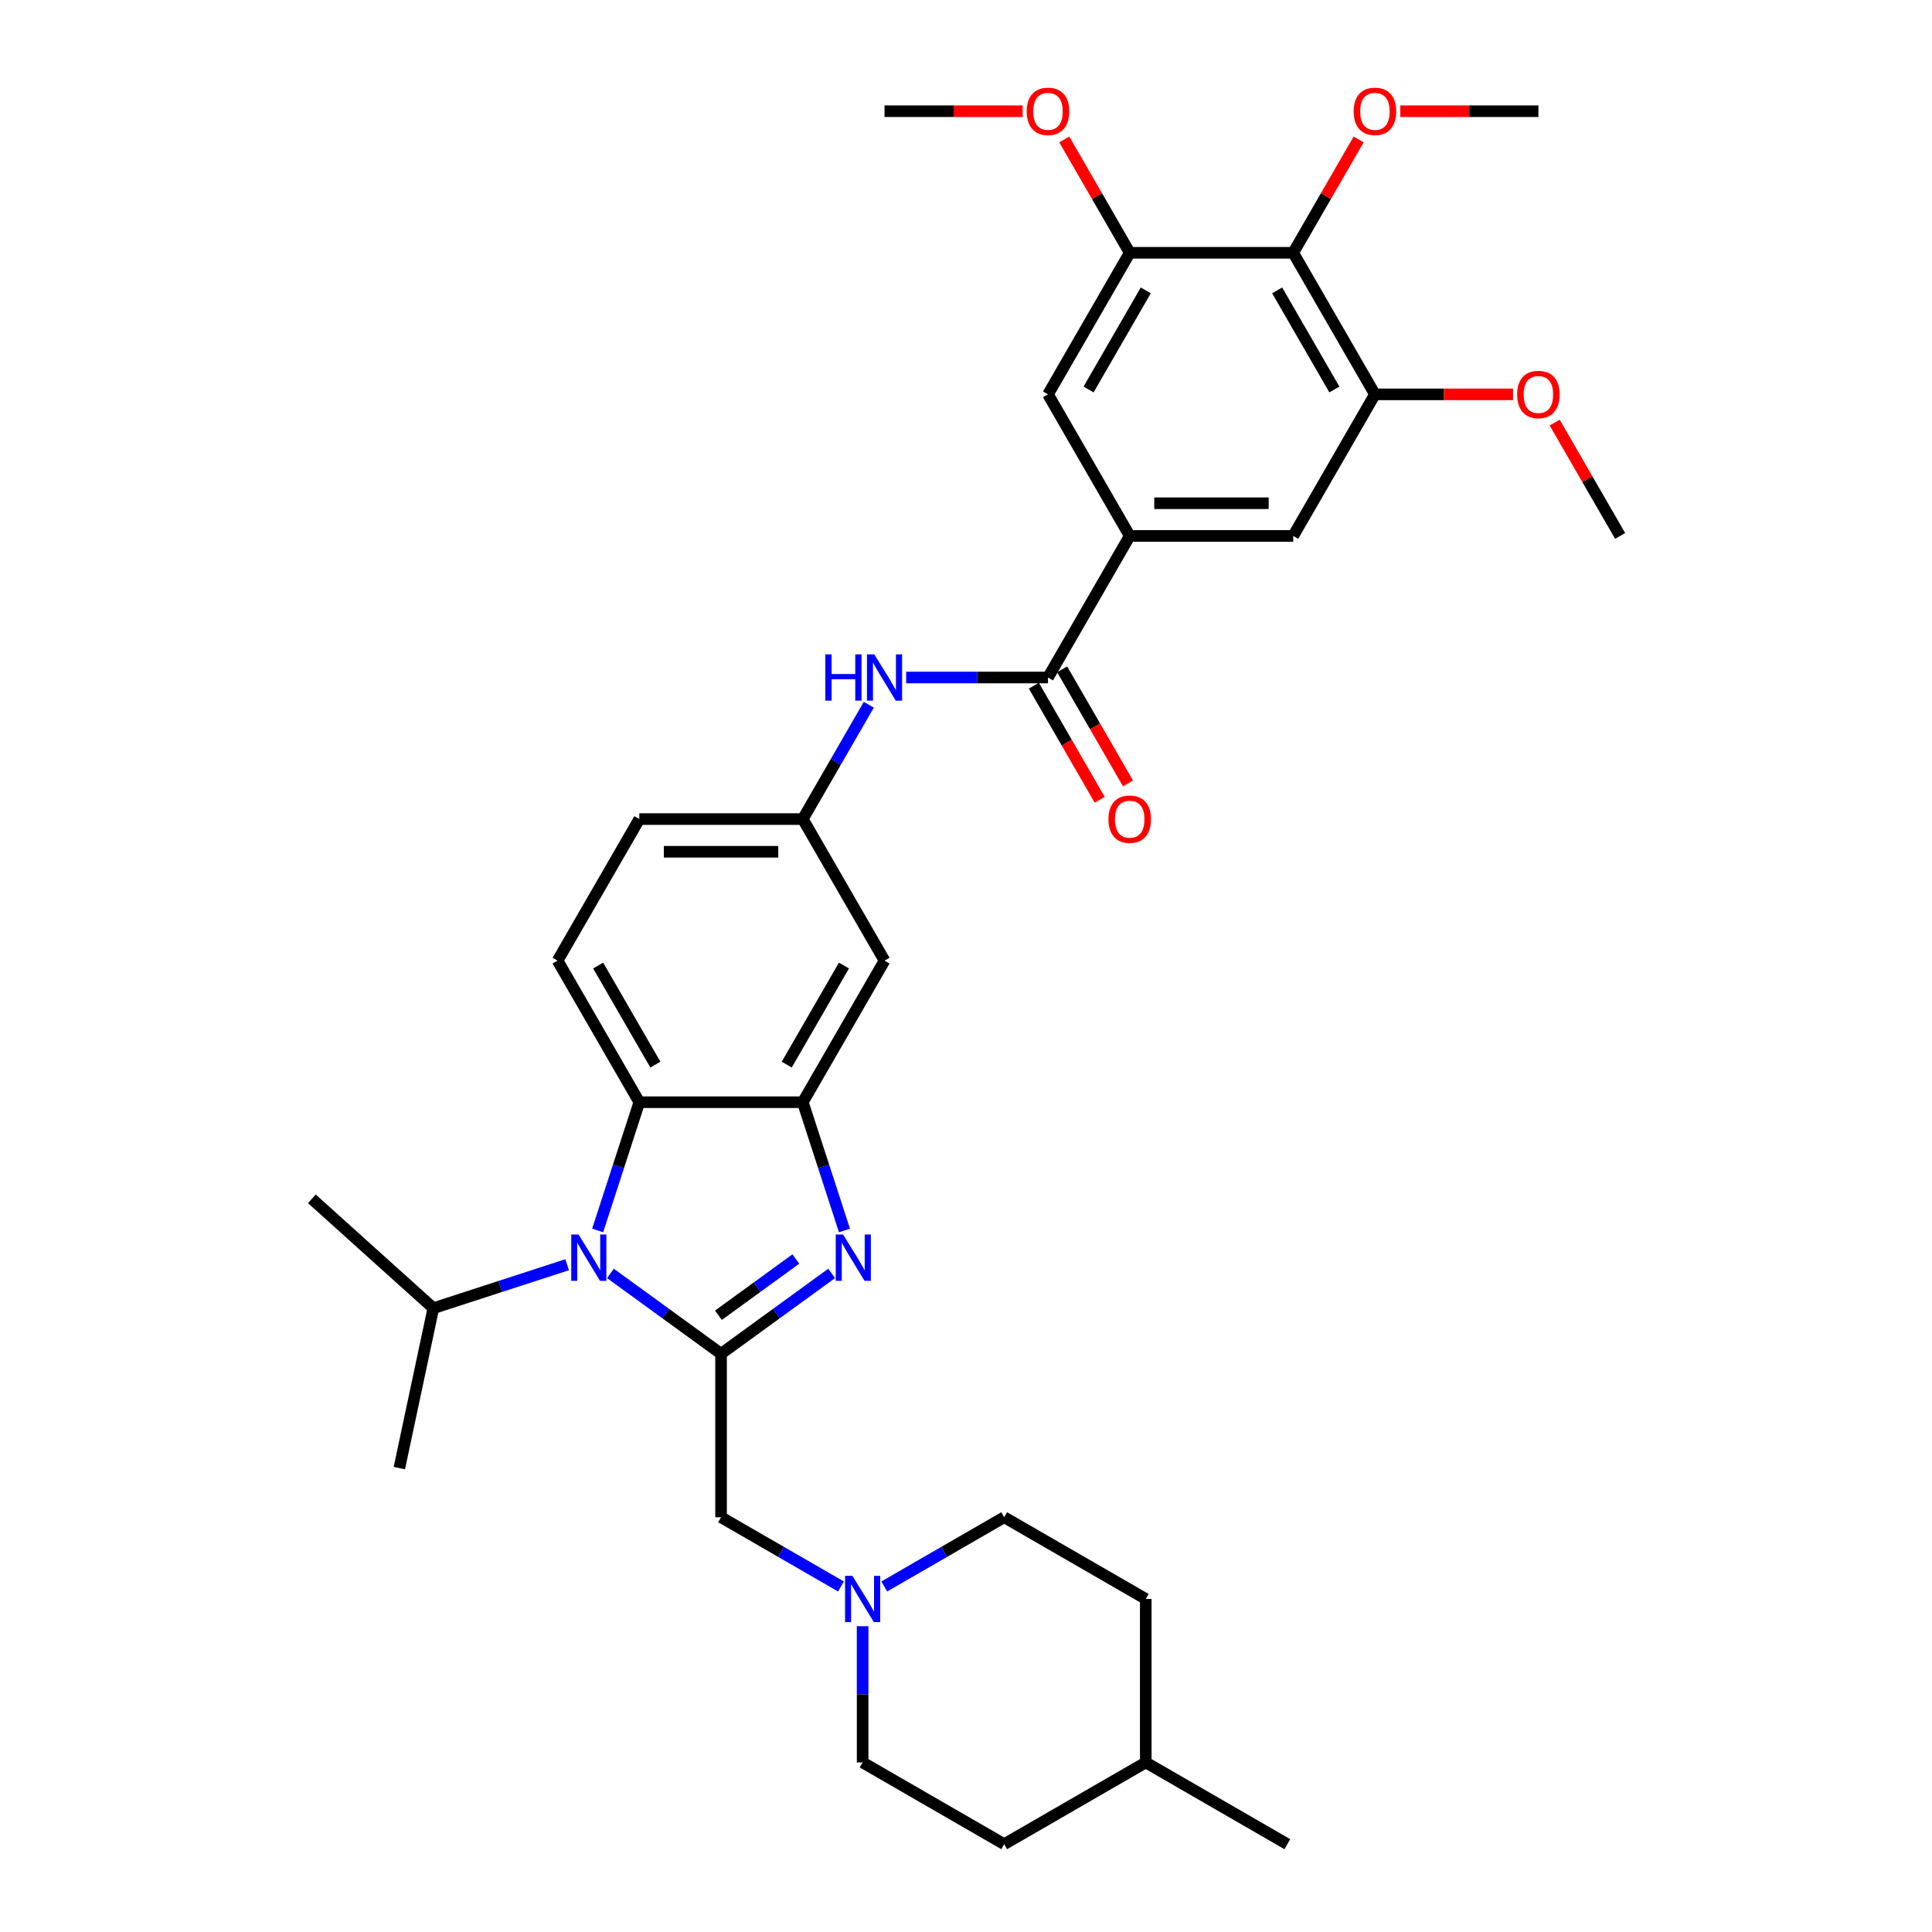 <?xml version='1.0' encoding='iso-8859-1'?>
<svg version='1.1' baseProfile='full'
              xmlns='http://www.w3.org/2000/svg'
                      xmlns:rdkit='http://www.rdkit.org/xml'
                      xmlns:xlink='http://www.w3.org/1999/xlink'
                  xml:space='preserve'
width='1000px' height='1000px' viewBox='0 0 1000 1000'>
<!-- END OF HEADER -->
<rect style='opacity:1.0;fill:#FFFFFF;stroke:none' width='1000' height='1000' x='0' y='0'> </rect>
<path class='bond-0' d='M 373.218,700.709 L 401.843,679.912' style='fill:none;fill-rule:evenodd;stroke:#000000;stroke-width:6px;stroke-linecap:butt;stroke-linejoin:miter;stroke-opacity:1' />
<path class='bond-0' d='M 401.843,679.912 L 430.468,659.115' style='fill:none;fill-rule:evenodd;stroke:#0000FF;stroke-width:6px;stroke-linecap:butt;stroke-linejoin:miter;stroke-opacity:1' />
<path class='bond-0' d='M 371.859,680.779 L 391.896,666.221' style='fill:none;fill-rule:evenodd;stroke:#000000;stroke-width:6px;stroke-linecap:butt;stroke-linejoin:miter;stroke-opacity:1' />
<path class='bond-0' d='M 391.896,666.221 L 411.934,651.663' style='fill:none;fill-rule:evenodd;stroke:#0000FF;stroke-width:6px;stroke-linecap:butt;stroke-linejoin:miter;stroke-opacity:1' />
<path class='bond-1' d='M 373.218,700.709 L 344.593,679.912' style='fill:none;fill-rule:evenodd;stroke:#000000;stroke-width:6px;stroke-linecap:butt;stroke-linejoin:miter;stroke-opacity:1' />
<path class='bond-1' d='M 344.593,679.912 L 315.968,659.115' style='fill:none;fill-rule:evenodd;stroke:#0000FF;stroke-width:6px;stroke-linecap:butt;stroke-linejoin:miter;stroke-opacity:1' />
<path class='bond-10' d='M 373.218,700.709 L 373.218,785.321' style='fill:none;fill-rule:evenodd;stroke:#000000;stroke-width:6px;stroke-linecap:butt;stroke-linejoin:miter;stroke-opacity:1' />
<path class='bond-2' d='M 437.09,636.879 L 426.307,603.692' style='fill:none;fill-rule:evenodd;stroke:#0000FF;stroke-width:6px;stroke-linecap:butt;stroke-linejoin:miter;stroke-opacity:1' />
<path class='bond-2' d='M 426.307,603.692 L 415.524,570.505' style='fill:none;fill-rule:evenodd;stroke:#000000;stroke-width:6px;stroke-linecap:butt;stroke-linejoin:miter;stroke-opacity:1' />
<path class='bond-3' d='M 309.346,636.879 L 320.129,603.692' style='fill:none;fill-rule:evenodd;stroke:#0000FF;stroke-width:6px;stroke-linecap:butt;stroke-linejoin:miter;stroke-opacity:1' />
<path class='bond-3' d='M 320.129,603.692 L 330.912,570.505' style='fill:none;fill-rule:evenodd;stroke:#000000;stroke-width:6px;stroke-linecap:butt;stroke-linejoin:miter;stroke-opacity:1' />
<path class='bond-18' d='M 293.563,654.615 L 258.929,665.869' style='fill:none;fill-rule:evenodd;stroke:#0000FF;stroke-width:6px;stroke-linecap:butt;stroke-linejoin:miter;stroke-opacity:1' />
<path class='bond-18' d='M 258.929,665.869 L 224.295,677.122' style='fill:none;fill-rule:evenodd;stroke:#000000;stroke-width:6px;stroke-linecap:butt;stroke-linejoin:miter;stroke-opacity:1' />
<path class='bond-12' d='M 415.524,570.505 L 457.83,497.228' style='fill:none;fill-rule:evenodd;stroke:#000000;stroke-width:6px;stroke-linecap:butt;stroke-linejoin:miter;stroke-opacity:1' />
<path class='bond-12' d='M 407.215,551.052 L 436.829,499.759' style='fill:none;fill-rule:evenodd;stroke:#000000;stroke-width:6px;stroke-linecap:butt;stroke-linejoin:miter;stroke-opacity:1' />
<path class='bond-34' d='M 415.524,570.505 L 330.912,570.505' style='fill:none;fill-rule:evenodd;stroke:#000000;stroke-width:6px;stroke-linecap:butt;stroke-linejoin:miter;stroke-opacity:1' />
<path class='bond-15' d='M 330.912,570.505 L 288.606,497.228' style='fill:none;fill-rule:evenodd;stroke:#000000;stroke-width:6px;stroke-linecap:butt;stroke-linejoin:miter;stroke-opacity:1' />
<path class='bond-15' d='M 339.221,551.052 L 309.607,499.759' style='fill:none;fill-rule:evenodd;stroke:#000000;stroke-width:6px;stroke-linecap:butt;stroke-linejoin:miter;stroke-opacity:1' />
<path class='bond-4' d='M 542.442,350.676 L 505.737,350.676' style='fill:none;fill-rule:evenodd;stroke:#000000;stroke-width:6px;stroke-linecap:butt;stroke-linejoin:miter;stroke-opacity:1' />
<path class='bond-4' d='M 505.737,350.676 L 469.033,350.676' style='fill:none;fill-rule:evenodd;stroke:#0000FF;stroke-width:6px;stroke-linecap:butt;stroke-linejoin:miter;stroke-opacity:1' />
<path class='bond-5' d='M 542.442,350.676 L 584.748,277.4' style='fill:none;fill-rule:evenodd;stroke:#000000;stroke-width:6px;stroke-linecap:butt;stroke-linejoin:miter;stroke-opacity:1' />
<path class='bond-17' d='M 535.115,354.906 L 552.159,384.429' style='fill:none;fill-rule:evenodd;stroke:#000000;stroke-width:6px;stroke-linecap:butt;stroke-linejoin:miter;stroke-opacity:1' />
<path class='bond-17' d='M 552.159,384.429 L 569.204,413.951' style='fill:none;fill-rule:evenodd;stroke:#FF0000;stroke-width:6px;stroke-linecap:butt;stroke-linejoin:miter;stroke-opacity:1' />
<path class='bond-17' d='M 549.77,346.445 L 566.814,375.968' style='fill:none;fill-rule:evenodd;stroke:#000000;stroke-width:6px;stroke-linecap:butt;stroke-linejoin:miter;stroke-opacity:1' />
<path class='bond-17' d='M 566.814,375.968 L 583.859,405.49' style='fill:none;fill-rule:evenodd;stroke:#FF0000;stroke-width:6px;stroke-linecap:butt;stroke-linejoin:miter;stroke-opacity:1' />
<path class='bond-13' d='M 584.748,277.4 L 542.442,204.123' style='fill:none;fill-rule:evenodd;stroke:#000000;stroke-width:6px;stroke-linecap:butt;stroke-linejoin:miter;stroke-opacity:1' />
<path class='bond-14' d='M 584.748,277.4 L 669.36,277.4' style='fill:none;fill-rule:evenodd;stroke:#000000;stroke-width:6px;stroke-linecap:butt;stroke-linejoin:miter;stroke-opacity:1' />
<path class='bond-14' d='M 597.44,260.477 L 656.669,260.477' style='fill:none;fill-rule:evenodd;stroke:#000000;stroke-width:6px;stroke-linecap:butt;stroke-linejoin:miter;stroke-opacity:1' />
<path class='bond-6' d='M 669.36,130.847 L 711.666,204.123' style='fill:none;fill-rule:evenodd;stroke:#000000;stroke-width:6px;stroke-linecap:butt;stroke-linejoin:miter;stroke-opacity:1' />
<path class='bond-6' d='M 661.051,150.3 L 690.665,201.593' style='fill:none;fill-rule:evenodd;stroke:#000000;stroke-width:6px;stroke-linecap:butt;stroke-linejoin:miter;stroke-opacity:1' />
<path class='bond-22' d='M 669.36,130.847 L 686.298,101.511' style='fill:none;fill-rule:evenodd;stroke:#000000;stroke-width:6px;stroke-linecap:butt;stroke-linejoin:miter;stroke-opacity:1' />
<path class='bond-22' d='M 686.298,101.511 L 703.235,72.175' style='fill:none;fill-rule:evenodd;stroke:#FF0000;stroke-width:6px;stroke-linecap:butt;stroke-linejoin:miter;stroke-opacity:1' />
<path class='bond-37' d='M 669.36,130.847 L 584.748,130.847' style='fill:none;fill-rule:evenodd;stroke:#000000;stroke-width:6px;stroke-linecap:butt;stroke-linejoin:miter;stroke-opacity:1' />
<path class='bond-7' d='M 584.748,130.847 L 542.442,204.123' style='fill:none;fill-rule:evenodd;stroke:#000000;stroke-width:6px;stroke-linecap:butt;stroke-linejoin:miter;stroke-opacity:1' />
<path class='bond-7' d='M 593.058,150.3 L 563.443,201.593' style='fill:none;fill-rule:evenodd;stroke:#000000;stroke-width:6px;stroke-linecap:butt;stroke-linejoin:miter;stroke-opacity:1' />
<path class='bond-24' d='M 584.748,130.847 L 567.811,101.511' style='fill:none;fill-rule:evenodd;stroke:#000000;stroke-width:6px;stroke-linecap:butt;stroke-linejoin:miter;stroke-opacity:1' />
<path class='bond-24' d='M 567.811,101.511 L 550.874,72.175' style='fill:none;fill-rule:evenodd;stroke:#FF0000;stroke-width:6px;stroke-linecap:butt;stroke-linejoin:miter;stroke-opacity:1' />
<path class='bond-8' d='M 711.666,204.123 L 669.36,277.4' style='fill:none;fill-rule:evenodd;stroke:#000000;stroke-width:6px;stroke-linecap:butt;stroke-linejoin:miter;stroke-opacity:1' />
<path class='bond-23' d='M 711.666,204.123 L 747.415,204.123' style='fill:none;fill-rule:evenodd;stroke:#000000;stroke-width:6px;stroke-linecap:butt;stroke-linejoin:miter;stroke-opacity:1' />
<path class='bond-23' d='M 747.415,204.123 L 783.164,204.123' style='fill:none;fill-rule:evenodd;stroke:#FF0000;stroke-width:6px;stroke-linecap:butt;stroke-linejoin:miter;stroke-opacity:1' />
<path class='bond-9' d='M 449.692,364.772 L 432.608,394.362' style='fill:none;fill-rule:evenodd;stroke:#0000FF;stroke-width:6px;stroke-linecap:butt;stroke-linejoin:miter;stroke-opacity:1' />
<path class='bond-9' d='M 432.608,394.362 L 415.524,423.952' style='fill:none;fill-rule:evenodd;stroke:#000000;stroke-width:6px;stroke-linecap:butt;stroke-linejoin:miter;stroke-opacity:1' />
<path class='bond-11' d='M 373.218,785.321 L 404.255,803.24' style='fill:none;fill-rule:evenodd;stroke:#000000;stroke-width:6px;stroke-linecap:butt;stroke-linejoin:miter;stroke-opacity:1' />
<path class='bond-11' d='M 404.255,803.24 L 435.292,821.159' style='fill:none;fill-rule:evenodd;stroke:#0000FF;stroke-width:6px;stroke-linecap:butt;stroke-linejoin:miter;stroke-opacity:1' />
<path class='bond-20' d='M 457.697,821.159 L 488.734,803.24' style='fill:none;fill-rule:evenodd;stroke:#0000FF;stroke-width:6px;stroke-linecap:butt;stroke-linejoin:miter;stroke-opacity:1' />
<path class='bond-20' d='M 488.734,803.24 L 519.77,785.321' style='fill:none;fill-rule:evenodd;stroke:#000000;stroke-width:6px;stroke-linecap:butt;stroke-linejoin:miter;stroke-opacity:1' />
<path class='bond-21' d='M 446.494,841.724 L 446.494,876.982' style='fill:none;fill-rule:evenodd;stroke:#0000FF;stroke-width:6px;stroke-linecap:butt;stroke-linejoin:miter;stroke-opacity:1' />
<path class='bond-21' d='M 446.494,876.982 L 446.494,912.239' style='fill:none;fill-rule:evenodd;stroke:#000000;stroke-width:6px;stroke-linecap:butt;stroke-linejoin:miter;stroke-opacity:1' />
<path class='bond-16' d='M 457.83,497.228 L 415.524,423.952' style='fill:none;fill-rule:evenodd;stroke:#000000;stroke-width:6px;stroke-linecap:butt;stroke-linejoin:miter;stroke-opacity:1' />
<path class='bond-19' d='M 288.606,497.228 L 330.912,423.952' style='fill:none;fill-rule:evenodd;stroke:#000000;stroke-width:6px;stroke-linecap:butt;stroke-linejoin:miter;stroke-opacity:1' />
<path class='bond-35' d='M 415.524,423.952 L 330.912,423.952' style='fill:none;fill-rule:evenodd;stroke:#000000;stroke-width:6px;stroke-linecap:butt;stroke-linejoin:miter;stroke-opacity:1' />
<path class='bond-35' d='M 402.832,440.875 L 343.604,440.875' style='fill:none;fill-rule:evenodd;stroke:#000000;stroke-width:6px;stroke-linecap:butt;stroke-linejoin:miter;stroke-opacity:1' />
<path class='bond-28' d='M 224.295,677.122 L 161.415,620.505' style='fill:none;fill-rule:evenodd;stroke:#000000;stroke-width:6px;stroke-linecap:butt;stroke-linejoin:miter;stroke-opacity:1' />
<path class='bond-29' d='M 224.295,677.122 L 206.703,759.885' style='fill:none;fill-rule:evenodd;stroke:#000000;stroke-width:6px;stroke-linecap:butt;stroke-linejoin:miter;stroke-opacity:1' />
<path class='bond-25' d='M 519.77,785.321 L 593.047,827.627' style='fill:none;fill-rule:evenodd;stroke:#000000;stroke-width:6px;stroke-linecap:butt;stroke-linejoin:miter;stroke-opacity:1' />
<path class='bond-26' d='M 446.494,912.239 L 519.77,954.545' style='fill:none;fill-rule:evenodd;stroke:#000000;stroke-width:6px;stroke-linecap:butt;stroke-linejoin:miter;stroke-opacity:1' />
<path class='bond-30' d='M 724.781,57.571 L 760.53,57.571' style='fill:none;fill-rule:evenodd;stroke:#FF0000;stroke-width:6px;stroke-linecap:butt;stroke-linejoin:miter;stroke-opacity:1' />
<path class='bond-30' d='M 760.53,57.571 L 796.278,57.571' style='fill:none;fill-rule:evenodd;stroke:#000000;stroke-width:6px;stroke-linecap:butt;stroke-linejoin:miter;stroke-opacity:1' />
<path class='bond-31' d='M 804.71,218.727 L 821.647,248.064' style='fill:none;fill-rule:evenodd;stroke:#FF0000;stroke-width:6px;stroke-linecap:butt;stroke-linejoin:miter;stroke-opacity:1' />
<path class='bond-31' d='M 821.647,248.064 L 838.585,277.4' style='fill:none;fill-rule:evenodd;stroke:#000000;stroke-width:6px;stroke-linecap:butt;stroke-linejoin:miter;stroke-opacity:1' />
<path class='bond-32' d='M 529.327,57.571 L 493.579,57.571' style='fill:none;fill-rule:evenodd;stroke:#FF0000;stroke-width:6px;stroke-linecap:butt;stroke-linejoin:miter;stroke-opacity:1' />
<path class='bond-32' d='M 493.579,57.571 L 457.83,57.571' style='fill:none;fill-rule:evenodd;stroke:#000000;stroke-width:6px;stroke-linecap:butt;stroke-linejoin:miter;stroke-opacity:1' />
<path class='bond-36' d='M 593.047,827.627 L 593.047,912.239' style='fill:none;fill-rule:evenodd;stroke:#000000;stroke-width:6px;stroke-linecap:butt;stroke-linejoin:miter;stroke-opacity:1' />
<path class='bond-27' d='M 519.77,954.545 L 593.047,912.239' style='fill:none;fill-rule:evenodd;stroke:#000000;stroke-width:6px;stroke-linecap:butt;stroke-linejoin:miter;stroke-opacity:1' />
<path class='bond-33' d='M 593.047,912.239 L 666.323,954.545' style='fill:none;fill-rule:evenodd;stroke:#000000;stroke-width:6px;stroke-linecap:butt;stroke-linejoin:miter;stroke-opacity:1' />
<path  class='atom-1' d='M 436.374 638.994
L 444.226 651.686
Q 445.004 652.938, 446.257 655.206
Q 447.509 657.474, 447.577 657.609
L 447.577 638.994
L 450.758 638.994
L 450.758 662.957
L 447.475 662.957
L 439.048 649.08
Q 438.066 647.456, 437.017 645.594
Q 436.002 643.733, 435.697 643.157
L 435.697 662.957
L 432.583 662.957
L 432.583 638.994
L 436.374 638.994
' fill='#0000FF'/>
<path  class='atom-2' d='M 299.469 638.994
L 307.321 651.686
Q 308.099 652.938, 309.351 655.206
Q 310.604 657.474, 310.671 657.609
L 310.671 638.994
L 313.853 638.994
L 313.853 662.957
L 310.57 662.957
L 302.142 649.08
Q 301.161 647.456, 300.112 645.594
Q 299.096 643.733, 298.792 643.157
L 298.792 662.957
L 295.678 662.957
L 295.678 638.994
L 299.469 638.994
' fill='#0000FF'/>
<path  class='atom-10' d='M 427.184 338.695
L 430.433 338.695
L 430.433 348.882
L 442.685 348.882
L 442.685 338.695
L 445.934 338.695
L 445.934 362.657
L 442.685 362.657
L 442.685 351.59
L 430.433 351.59
L 430.433 362.657
L 427.184 362.657
L 427.184 338.695
' fill='#0000FF'/>
<path  class='atom-10' d='M 452.533 338.695
L 460.385 351.387
Q 461.164 352.639, 462.416 354.906
Q 463.668 357.174, 463.736 357.309
L 463.736 338.695
L 466.917 338.695
L 466.917 362.657
L 463.634 362.657
L 455.207 348.781
Q 454.226 347.156, 453.176 345.295
Q 452.161 343.433, 451.856 342.858
L 451.856 362.657
L 448.743 362.657
L 448.743 338.695
L 452.533 338.695
' fill='#0000FF'/>
<path  class='atom-12' d='M 441.198 815.646
L 449.05 828.338
Q 449.828 829.59, 451.08 831.858
Q 452.332 834.126, 452.4 834.261
L 452.4 815.646
L 455.582 815.646
L 455.582 839.608
L 452.299 839.608
L 443.871 825.732
Q 442.89 824.107, 441.841 822.246
Q 440.825 820.385, 440.521 819.809
L 440.521 839.608
L 437.407 839.608
L 437.407 815.646
L 441.198 815.646
' fill='#0000FF'/>
<path  class='atom-18' d='M 573.749 424.02
Q 573.749 418.266, 576.592 415.051
Q 579.435 411.836, 584.748 411.836
Q 590.062 411.836, 592.905 415.051
Q 595.748 418.266, 595.748 424.02
Q 595.748 429.841, 592.871 433.158
Q 589.994 436.441, 584.748 436.441
Q 579.468 436.441, 576.592 433.158
Q 573.749 429.875, 573.749 424.02
M 584.748 433.733
Q 588.403 433.733, 590.366 431.296
Q 592.363 428.826, 592.363 424.02
Q 592.363 419.315, 590.366 416.946
Q 588.403 414.543, 584.748 414.543
Q 581.093 414.543, 579.096 416.912
Q 577.133 419.282, 577.133 424.02
Q 577.133 428.86, 579.096 431.296
Q 581.093 433.733, 584.748 433.733
' fill='#FF0000'/>
<path  class='atom-23' d='M 700.667 57.639
Q 700.667 51.885, 703.51 48.67
Q 706.353 45.455, 711.666 45.455
Q 716.98 45.455, 719.823 48.67
Q 722.666 51.885, 722.666 57.639
Q 722.666 63.46, 719.789 66.777
Q 716.912 70.06, 711.666 70.06
Q 706.387 70.06, 703.51 66.777
Q 700.667 63.494, 700.667 57.639
M 711.666 67.352
Q 715.322 67.352, 717.285 64.915
Q 719.281 62.445, 719.281 57.639
Q 719.281 52.934, 717.285 50.565
Q 715.322 48.162, 711.666 48.162
Q 708.011 48.162, 706.014 50.531
Q 704.051 52.9, 704.051 57.639
Q 704.051 62.478, 706.014 64.915
Q 708.011 67.352, 711.666 67.352
' fill='#FF0000'/>
<path  class='atom-24' d='M 785.279 204.191
Q 785.279 198.438, 788.122 195.222
Q 790.965 192.007, 796.278 192.007
Q 801.592 192.007, 804.435 195.222
Q 807.278 198.438, 807.278 204.191
Q 807.278 210.012, 804.401 213.329
Q 801.524 216.612, 796.278 216.612
Q 790.999 216.612, 788.122 213.329
Q 785.279 210.046, 785.279 204.191
M 796.278 213.905
Q 799.934 213.905, 801.897 211.468
Q 803.894 208.997, 803.894 204.191
Q 803.894 199.487, 801.897 197.118
Q 799.934 194.715, 796.278 194.715
Q 792.623 194.715, 790.626 197.084
Q 788.663 199.453, 788.663 204.191
Q 788.663 209.031, 790.626 211.468
Q 792.623 213.905, 796.278 213.905
' fill='#FF0000'/>
<path  class='atom-25' d='M 531.443 57.639
Q 531.443 51.885, 534.286 48.67
Q 537.129 45.455, 542.442 45.455
Q 547.756 45.455, 550.599 48.67
Q 553.442 51.885, 553.442 57.639
Q 553.442 63.46, 550.565 66.777
Q 547.688 70.06, 542.442 70.06
Q 537.162 70.06, 534.286 66.777
Q 531.443 63.494, 531.443 57.639
M 542.442 67.352
Q 546.097 67.352, 548.06 64.915
Q 550.057 62.445, 550.057 57.639
Q 550.057 52.934, 548.06 50.565
Q 546.097 48.162, 542.442 48.162
Q 538.787 48.162, 536.79 50.531
Q 534.827 52.9, 534.827 57.639
Q 534.827 62.478, 536.79 64.915
Q 538.787 67.352, 542.442 67.352
' fill='#FF0000'/>
</svg>
